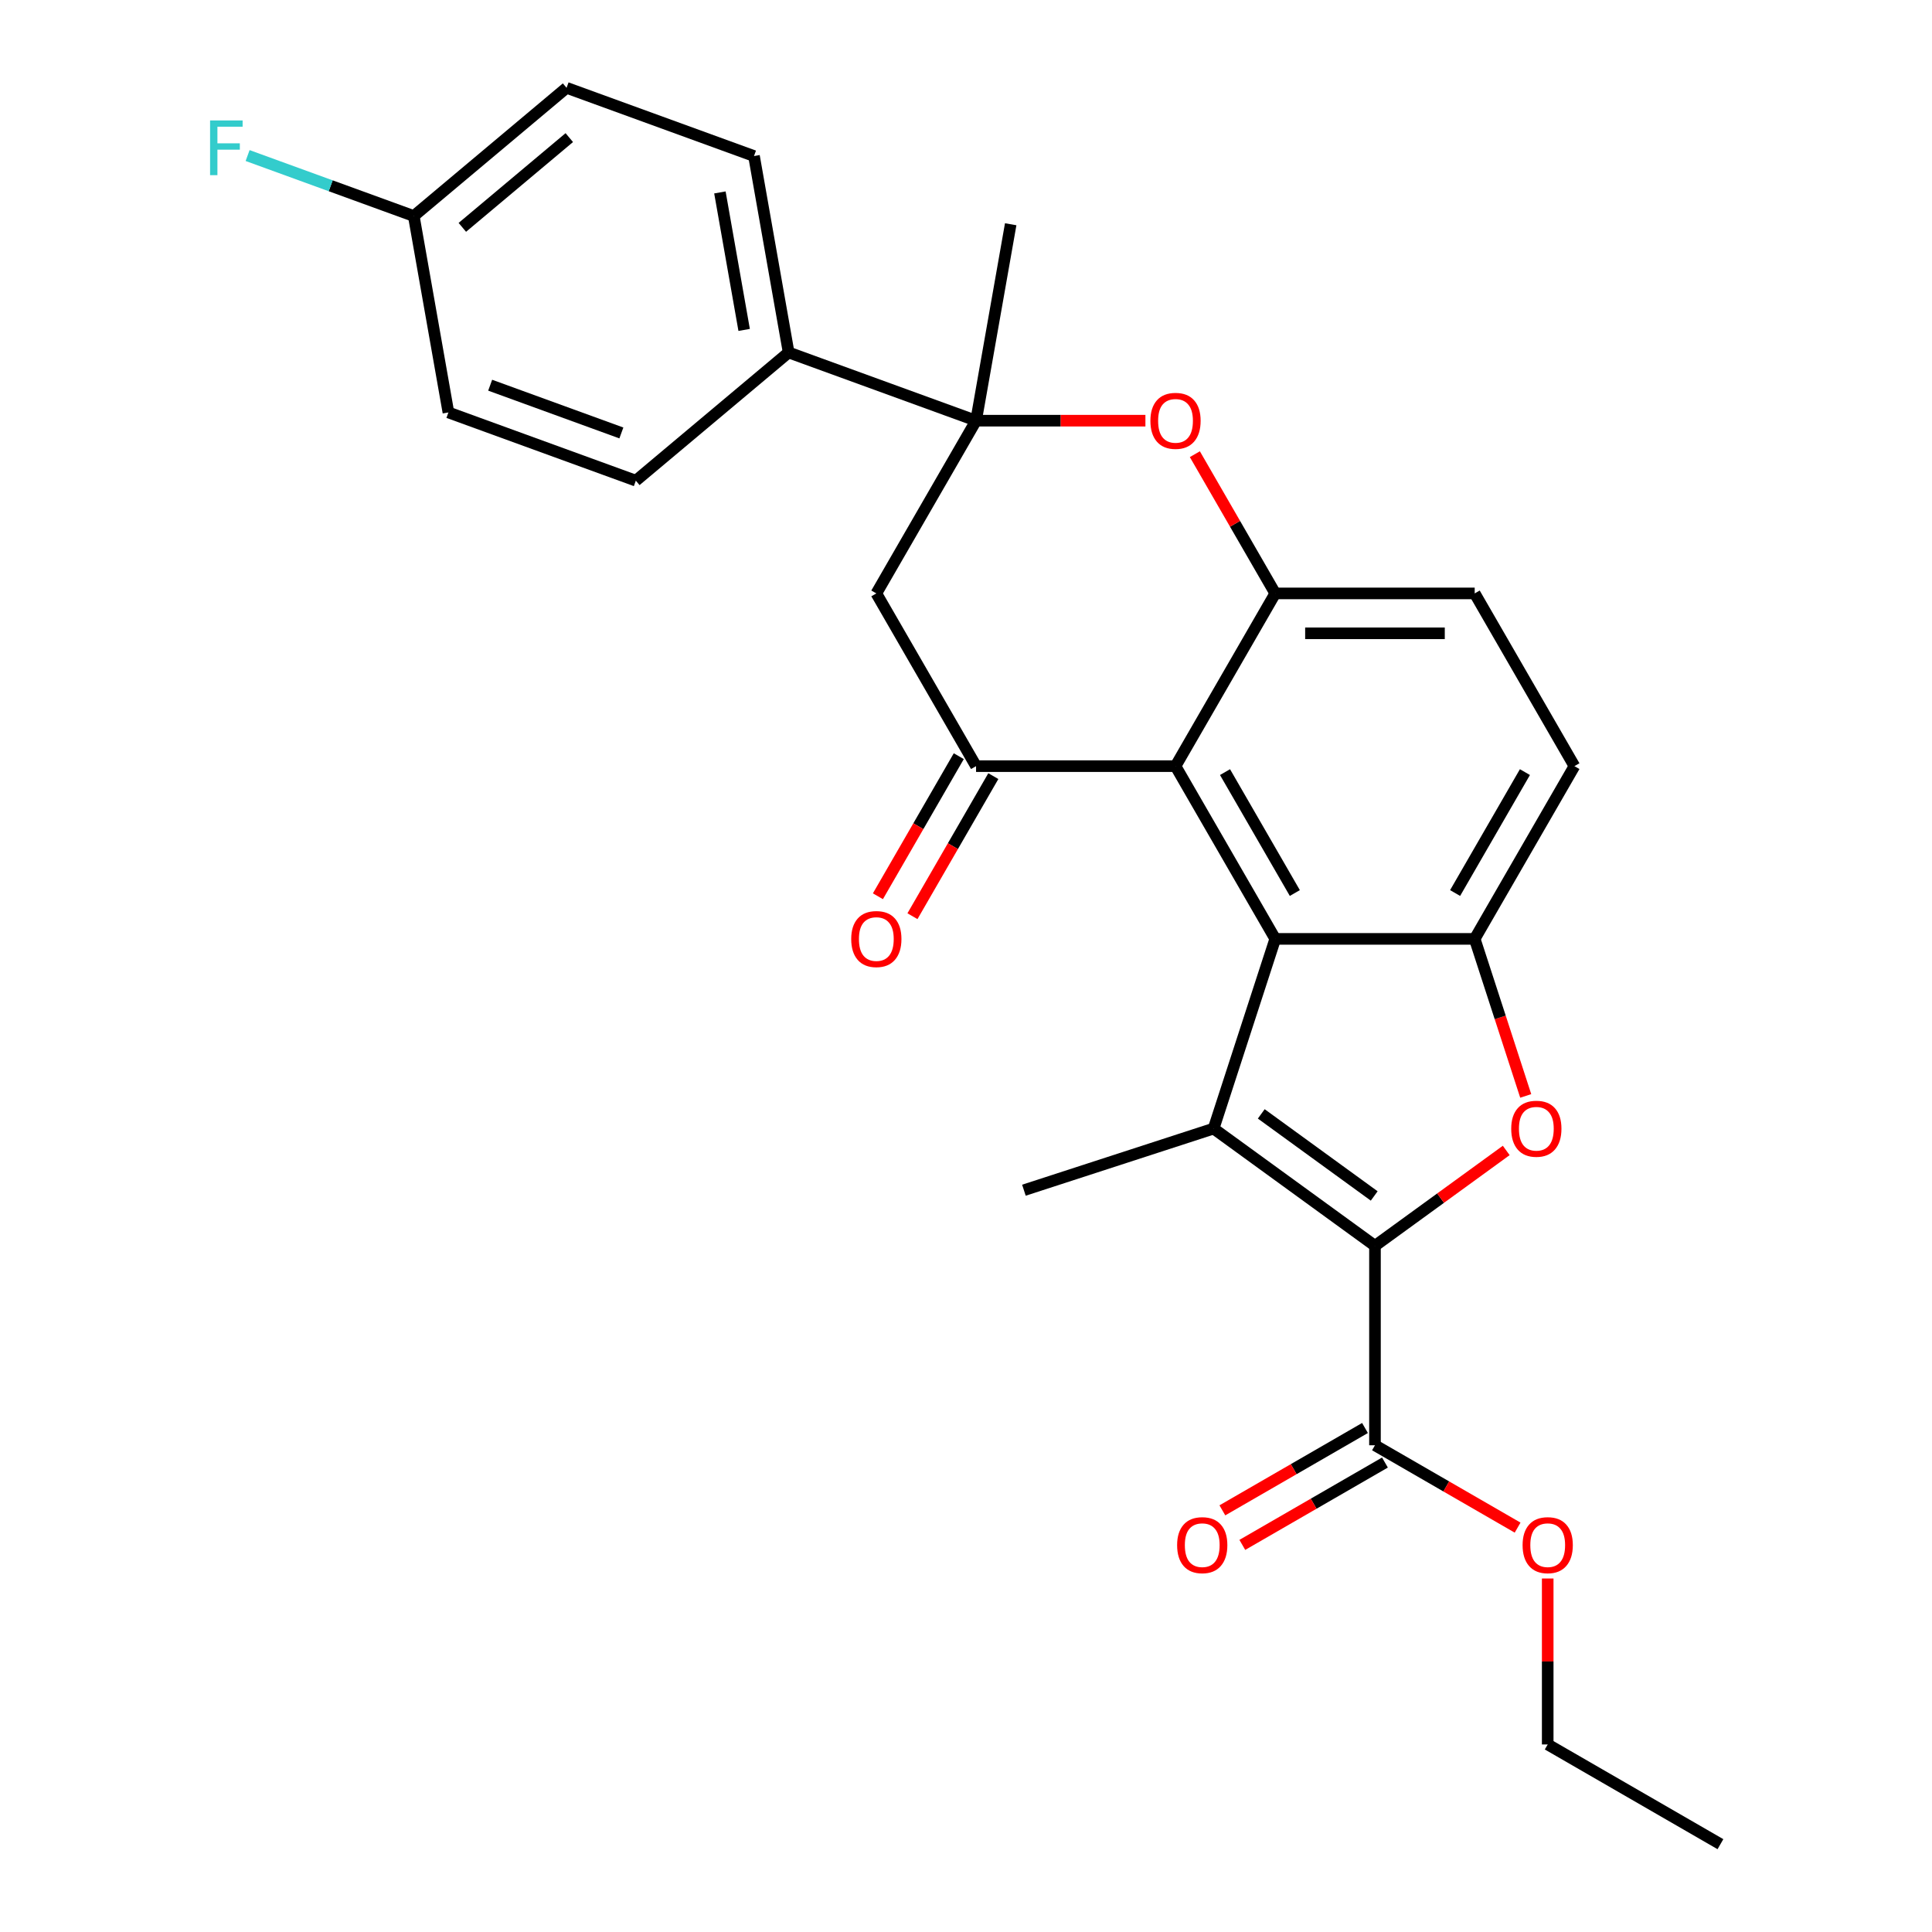 <?xml version='1.0' encoding='iso-8859-1'?>
<svg version='1.1' baseProfile='full'
              xmlns='http://www.w3.org/2000/svg'
                      xmlns:rdkit='http://www.rdkit.org/xml'
                      xmlns:xlink='http://www.w3.org/1999/xlink'
                  xml:space='preserve'
width='1000px' height='1000px' viewBox='0 0 1000 1000'>
<!-- END OF HEADER -->
<rect style='opacity:1.0;fill:#FFFFFF;stroke:none' width='1000' height='1000' x='0' y='0'> </rect>
<path class='bond-0' d='M 711.683,644.831 L 628.161,584.149' style='fill:none;fill-rule:evenodd;stroke:#000000;stroke-width:6px;stroke-linecap:butt;stroke-linejoin:miter;stroke-opacity:1' />
<path class='bond-0' d='M 711.291,619.024 L 652.826,576.547' style='fill:none;fill-rule:evenodd;stroke:#000000;stroke-width:6px;stroke-linecap:butt;stroke-linejoin:miter;stroke-opacity:1' />
<path class='bond-3' d='M 711.683,644.831 L 745.653,620.15' style='fill:none;fill-rule:evenodd;stroke:#000000;stroke-width:6px;stroke-linecap:butt;stroke-linejoin:miter;stroke-opacity:1' />
<path class='bond-3' d='M 745.653,620.15 L 779.623,595.469' style='fill:none;fill-rule:evenodd;stroke:#FF0000;stroke-width:6px;stroke-linecap:butt;stroke-linejoin:miter;stroke-opacity:1' />
<path class='bond-10' d='M 711.683,644.831 L 711.683,748.069' style='fill:none;fill-rule:evenodd;stroke:#000000;stroke-width:6px;stroke-linecap:butt;stroke-linejoin:miter;stroke-opacity:1' />
<path class='bond-1' d='M 628.161,584.149 L 660.064,485.964' style='fill:none;fill-rule:evenodd;stroke:#000000;stroke-width:6px;stroke-linecap:butt;stroke-linejoin:miter;stroke-opacity:1' />
<path class='bond-18' d='M 628.161,584.149 L 529.976,616.052' style='fill:none;fill-rule:evenodd;stroke:#000000;stroke-width:6px;stroke-linecap:butt;stroke-linejoin:miter;stroke-opacity:1' />
<path class='bond-2' d='M 660.064,485.964 L 608.445,396.557' style='fill:none;fill-rule:evenodd;stroke:#000000;stroke-width:6px;stroke-linecap:butt;stroke-linejoin:miter;stroke-opacity:1' />
<path class='bond-2' d='M 670.202,462.229 L 634.069,399.644' style='fill:none;fill-rule:evenodd;stroke:#000000;stroke-width:6px;stroke-linecap:butt;stroke-linejoin:miter;stroke-opacity:1' />
<path class='bond-27' d='M 660.064,485.964 L 763.302,485.964' style='fill:none;fill-rule:evenodd;stroke:#000000;stroke-width:6px;stroke-linecap:butt;stroke-linejoin:miter;stroke-opacity:1' />
<path class='bond-5' d='M 608.445,396.557 L 505.207,396.557' style='fill:none;fill-rule:evenodd;stroke:#000000;stroke-width:6px;stroke-linecap:butt;stroke-linejoin:miter;stroke-opacity:1' />
<path class='bond-6' d='M 608.445,396.557 L 660.064,307.15' style='fill:none;fill-rule:evenodd;stroke:#000000;stroke-width:6px;stroke-linecap:butt;stroke-linejoin:miter;stroke-opacity:1' />
<path class='bond-4' d='M 789.713,567.248 L 776.507,526.606' style='fill:none;fill-rule:evenodd;stroke:#FF0000;stroke-width:6px;stroke-linecap:butt;stroke-linejoin:miter;stroke-opacity:1' />
<path class='bond-4' d='M 776.507,526.606 L 763.302,485.964' style='fill:none;fill-rule:evenodd;stroke:#000000;stroke-width:6px;stroke-linecap:butt;stroke-linejoin:miter;stroke-opacity:1' />
<path class='bond-13' d='M 763.302,485.964 L 814.921,396.557' style='fill:none;fill-rule:evenodd;stroke:#000000;stroke-width:6px;stroke-linecap:butt;stroke-linejoin:miter;stroke-opacity:1' />
<path class='bond-13' d='M 753.163,462.229 L 789.297,399.644' style='fill:none;fill-rule:evenodd;stroke:#000000;stroke-width:6px;stroke-linecap:butt;stroke-linejoin:miter;stroke-opacity:1' />
<path class='bond-9' d='M 505.207,396.557 L 453.587,307.15' style='fill:none;fill-rule:evenodd;stroke:#000000;stroke-width:6px;stroke-linecap:butt;stroke-linejoin:miter;stroke-opacity:1' />
<path class='bond-12' d='M 496.266,391.395 L 475.335,427.648' style='fill:none;fill-rule:evenodd;stroke:#000000;stroke-width:6px;stroke-linecap:butt;stroke-linejoin:miter;stroke-opacity:1' />
<path class='bond-12' d='M 475.335,427.648 L 454.405,463.901' style='fill:none;fill-rule:evenodd;stroke:#FF0000;stroke-width:6px;stroke-linecap:butt;stroke-linejoin:miter;stroke-opacity:1' />
<path class='bond-12' d='M 514.147,401.719 L 493.217,437.972' style='fill:none;fill-rule:evenodd;stroke:#000000;stroke-width:6px;stroke-linecap:butt;stroke-linejoin:miter;stroke-opacity:1' />
<path class='bond-12' d='M 493.217,437.972 L 472.286,474.225' style='fill:none;fill-rule:evenodd;stroke:#FF0000;stroke-width:6px;stroke-linecap:butt;stroke-linejoin:miter;stroke-opacity:1' />
<path class='bond-8' d='M 660.064,307.15 L 639.26,271.117' style='fill:none;fill-rule:evenodd;stroke:#000000;stroke-width:6px;stroke-linecap:butt;stroke-linejoin:miter;stroke-opacity:1' />
<path class='bond-8' d='M 639.26,271.117 L 618.456,235.084' style='fill:none;fill-rule:evenodd;stroke:#FF0000;stroke-width:6px;stroke-linecap:butt;stroke-linejoin:miter;stroke-opacity:1' />
<path class='bond-28' d='M 660.064,307.15 L 763.302,307.15' style='fill:none;fill-rule:evenodd;stroke:#000000;stroke-width:6px;stroke-linecap:butt;stroke-linejoin:miter;stroke-opacity:1' />
<path class='bond-28' d='M 675.549,327.798 L 747.816,327.798' style='fill:none;fill-rule:evenodd;stroke:#000000;stroke-width:6px;stroke-linecap:butt;stroke-linejoin:miter;stroke-opacity:1' />
<path class='bond-7' d='M 505.207,217.743 L 549.035,217.743' style='fill:none;fill-rule:evenodd;stroke:#000000;stroke-width:6px;stroke-linecap:butt;stroke-linejoin:miter;stroke-opacity:1' />
<path class='bond-7' d='M 549.035,217.743 L 592.864,217.743' style='fill:none;fill-rule:evenodd;stroke:#FF0000;stroke-width:6px;stroke-linecap:butt;stroke-linejoin:miter;stroke-opacity:1' />
<path class='bond-11' d='M 505.207,217.743 L 408.194,182.434' style='fill:none;fill-rule:evenodd;stroke:#000000;stroke-width:6px;stroke-linecap:butt;stroke-linejoin:miter;stroke-opacity:1' />
<path class='bond-24' d='M 505.207,217.743 L 523.134,116.074' style='fill:none;fill-rule:evenodd;stroke:#000000;stroke-width:6px;stroke-linecap:butt;stroke-linejoin:miter;stroke-opacity:1' />
<path class='bond-29' d='M 505.207,217.743 L 453.587,307.15' style='fill:none;fill-rule:evenodd;stroke:#000000;stroke-width:6px;stroke-linecap:butt;stroke-linejoin:miter;stroke-opacity:1' />
<path class='bond-15' d='M 706.521,739.128 L 669.608,760.44' style='fill:none;fill-rule:evenodd;stroke:#000000;stroke-width:6px;stroke-linecap:butt;stroke-linejoin:miter;stroke-opacity:1' />
<path class='bond-15' d='M 669.608,760.44 L 632.695,781.752' style='fill:none;fill-rule:evenodd;stroke:#FF0000;stroke-width:6px;stroke-linecap:butt;stroke-linejoin:miter;stroke-opacity:1' />
<path class='bond-15' d='M 716.845,757.01 L 679.932,778.322' style='fill:none;fill-rule:evenodd;stroke:#000000;stroke-width:6px;stroke-linecap:butt;stroke-linejoin:miter;stroke-opacity:1' />
<path class='bond-15' d='M 679.932,778.322 L 643.019,799.633' style='fill:none;fill-rule:evenodd;stroke:#FF0000;stroke-width:6px;stroke-linecap:butt;stroke-linejoin:miter;stroke-opacity:1' />
<path class='bond-19' d='M 711.683,748.069 L 748.596,769.381' style='fill:none;fill-rule:evenodd;stroke:#000000;stroke-width:6px;stroke-linecap:butt;stroke-linejoin:miter;stroke-opacity:1' />
<path class='bond-19' d='M 748.596,769.381 L 785.509,790.693' style='fill:none;fill-rule:evenodd;stroke:#FF0000;stroke-width:6px;stroke-linecap:butt;stroke-linejoin:miter;stroke-opacity:1' />
<path class='bond-16' d='M 408.194,182.434 L 390.267,80.764' style='fill:none;fill-rule:evenodd;stroke:#000000;stroke-width:6px;stroke-linecap:butt;stroke-linejoin:miter;stroke-opacity:1' />
<path class='bond-16' d='M 385.171,170.769 L 372.622,99.6' style='fill:none;fill-rule:evenodd;stroke:#000000;stroke-width:6px;stroke-linecap:butt;stroke-linejoin:miter;stroke-opacity:1' />
<path class='bond-17' d='M 408.194,182.434 L 329.109,248.794' style='fill:none;fill-rule:evenodd;stroke:#000000;stroke-width:6px;stroke-linecap:butt;stroke-linejoin:miter;stroke-opacity:1' />
<path class='bond-14' d='M 814.921,396.557 L 763.302,307.15' style='fill:none;fill-rule:evenodd;stroke:#000000;stroke-width:6px;stroke-linecap:butt;stroke-linejoin:miter;stroke-opacity:1' />
<path class='bond-22' d='M 390.267,80.764 L 293.255,45.455' style='fill:none;fill-rule:evenodd;stroke:#000000;stroke-width:6px;stroke-linecap:butt;stroke-linejoin:miter;stroke-opacity:1' />
<path class='bond-21' d='M 329.109,248.794 L 232.097,213.484' style='fill:none;fill-rule:evenodd;stroke:#000000;stroke-width:6px;stroke-linecap:butt;stroke-linejoin:miter;stroke-opacity:1' />
<path class='bond-21' d='M 321.619,224.095 L 253.711,199.378' style='fill:none;fill-rule:evenodd;stroke:#000000;stroke-width:6px;stroke-linecap:butt;stroke-linejoin:miter;stroke-opacity:1' />
<path class='bond-25' d='M 801.09,817.029 L 801.09,859.978' style='fill:none;fill-rule:evenodd;stroke:#FF0000;stroke-width:6px;stroke-linecap:butt;stroke-linejoin:miter;stroke-opacity:1' />
<path class='bond-25' d='M 801.09,859.978 L 801.09,902.926' style='fill:none;fill-rule:evenodd;stroke:#000000;stroke-width:6px;stroke-linecap:butt;stroke-linejoin:miter;stroke-opacity:1' />
<path class='bond-20' d='M 214.17,111.815 L 232.097,213.484' style='fill:none;fill-rule:evenodd;stroke:#000000;stroke-width:6px;stroke-linecap:butt;stroke-linejoin:miter;stroke-opacity:1' />
<path class='bond-23' d='M 214.17,111.815 L 171.165,96.162' style='fill:none;fill-rule:evenodd;stroke:#000000;stroke-width:6px;stroke-linecap:butt;stroke-linejoin:miter;stroke-opacity:1' />
<path class='bond-23' d='M 171.165,96.162 L 128.159,80.509' style='fill:none;fill-rule:evenodd;stroke:#33CCCC;stroke-width:6px;stroke-linecap:butt;stroke-linejoin:miter;stroke-opacity:1' />
<path class='bond-30' d='M 214.17,111.815 L 293.255,45.455' style='fill:none;fill-rule:evenodd;stroke:#000000;stroke-width:6px;stroke-linecap:butt;stroke-linejoin:miter;stroke-opacity:1' />
<path class='bond-30' d='M 239.305,117.678 L 294.664,71.226' style='fill:none;fill-rule:evenodd;stroke:#000000;stroke-width:6px;stroke-linecap:butt;stroke-linejoin:miter;stroke-opacity:1' />
<path class='bond-26' d='M 801.09,902.926 L 890.497,954.545' style='fill:none;fill-rule:evenodd;stroke:#000000;stroke-width:6px;stroke-linecap:butt;stroke-linejoin:miter;stroke-opacity:1' />
<path  class='atom-4' d='M 782.204 584.229
Q 782.204 577.429, 785.564 573.629
Q 788.924 569.829, 795.204 569.829
Q 801.484 569.829, 804.844 573.629
Q 808.204 577.429, 808.204 584.229
Q 808.204 591.109, 804.804 595.029
Q 801.404 598.909, 795.204 598.909
Q 788.964 598.909, 785.564 595.029
Q 782.204 591.149, 782.204 584.229
M 795.204 595.709
Q 799.524 595.709, 801.844 592.829
Q 804.204 589.909, 804.204 584.229
Q 804.204 578.669, 801.844 575.869
Q 799.524 573.029, 795.204 573.029
Q 790.884 573.029, 788.524 575.829
Q 786.204 578.629, 786.204 584.229
Q 786.204 589.949, 788.524 592.829
Q 790.884 595.709, 795.204 595.709
' fill='#FF0000'/>
<path  class='atom-9' d='M 595.445 217.823
Q 595.445 211.023, 598.805 207.223
Q 602.165 203.423, 608.445 203.423
Q 614.725 203.423, 618.085 207.223
Q 621.445 211.023, 621.445 217.823
Q 621.445 224.703, 618.045 228.623
Q 614.645 232.503, 608.445 232.503
Q 602.205 232.503, 598.805 228.623
Q 595.445 224.743, 595.445 217.823
M 608.445 229.303
Q 612.765 229.303, 615.085 226.423
Q 617.445 223.503, 617.445 217.823
Q 617.445 212.263, 615.085 209.463
Q 612.765 206.623, 608.445 206.623
Q 604.125 206.623, 601.765 209.423
Q 599.445 212.223, 599.445 217.823
Q 599.445 223.543, 601.765 226.423
Q 604.125 229.303, 608.445 229.303
' fill='#FF0000'/>
<path  class='atom-13' d='M 440.587 486.044
Q 440.587 479.244, 443.947 475.444
Q 447.307 471.644, 453.587 471.644
Q 459.867 471.644, 463.227 475.444
Q 466.587 479.244, 466.587 486.044
Q 466.587 492.924, 463.187 496.844
Q 459.787 500.724, 453.587 500.724
Q 447.347 500.724, 443.947 496.844
Q 440.587 492.964, 440.587 486.044
M 453.587 497.524
Q 457.907 497.524, 460.227 494.644
Q 462.587 491.724, 462.587 486.044
Q 462.587 480.484, 460.227 477.684
Q 457.907 474.844, 453.587 474.844
Q 449.267 474.844, 446.907 477.644
Q 444.587 480.444, 444.587 486.044
Q 444.587 491.764, 446.907 494.644
Q 449.267 497.524, 453.587 497.524
' fill='#FF0000'/>
<path  class='atom-16' d='M 609.276 799.768
Q 609.276 792.968, 612.636 789.168
Q 615.996 785.368, 622.276 785.368
Q 628.556 785.368, 631.916 789.168
Q 635.276 792.968, 635.276 799.768
Q 635.276 806.648, 631.876 810.568
Q 628.476 814.448, 622.276 814.448
Q 616.036 814.448, 612.636 810.568
Q 609.276 806.688, 609.276 799.768
M 622.276 811.248
Q 626.596 811.248, 628.916 808.368
Q 631.276 805.448, 631.276 799.768
Q 631.276 794.208, 628.916 791.408
Q 626.596 788.568, 622.276 788.568
Q 617.956 788.568, 615.596 791.368
Q 613.276 794.168, 613.276 799.768
Q 613.276 805.488, 615.596 808.368
Q 617.956 811.248, 622.276 811.248
' fill='#FF0000'/>
<path  class='atom-20' d='M 788.09 799.768
Q 788.09 792.968, 791.45 789.168
Q 794.81 785.368, 801.09 785.368
Q 807.37 785.368, 810.73 789.168
Q 814.09 792.968, 814.09 799.768
Q 814.09 806.648, 810.69 810.568
Q 807.29 814.448, 801.09 814.448
Q 794.85 814.448, 791.45 810.568
Q 788.09 806.688, 788.09 799.768
M 801.09 811.248
Q 805.41 811.248, 807.73 808.368
Q 810.09 805.448, 810.09 799.768
Q 810.09 794.208, 807.73 791.408
Q 805.41 788.568, 801.09 788.568
Q 796.77 788.568, 794.41 791.368
Q 792.09 794.168, 792.09 799.768
Q 792.09 805.488, 794.41 808.368
Q 796.77 811.248, 801.09 811.248
' fill='#FF0000'/>
<path  class='atom-24' d='M 108.738 62.345
L 125.578 62.345
L 125.578 65.585
L 112.538 65.585
L 112.538 74.185
L 124.138 74.185
L 124.138 77.465
L 112.538 77.465
L 112.538 90.665
L 108.738 90.665
L 108.738 62.345
' fill='#33CCCC'/>
</svg>
